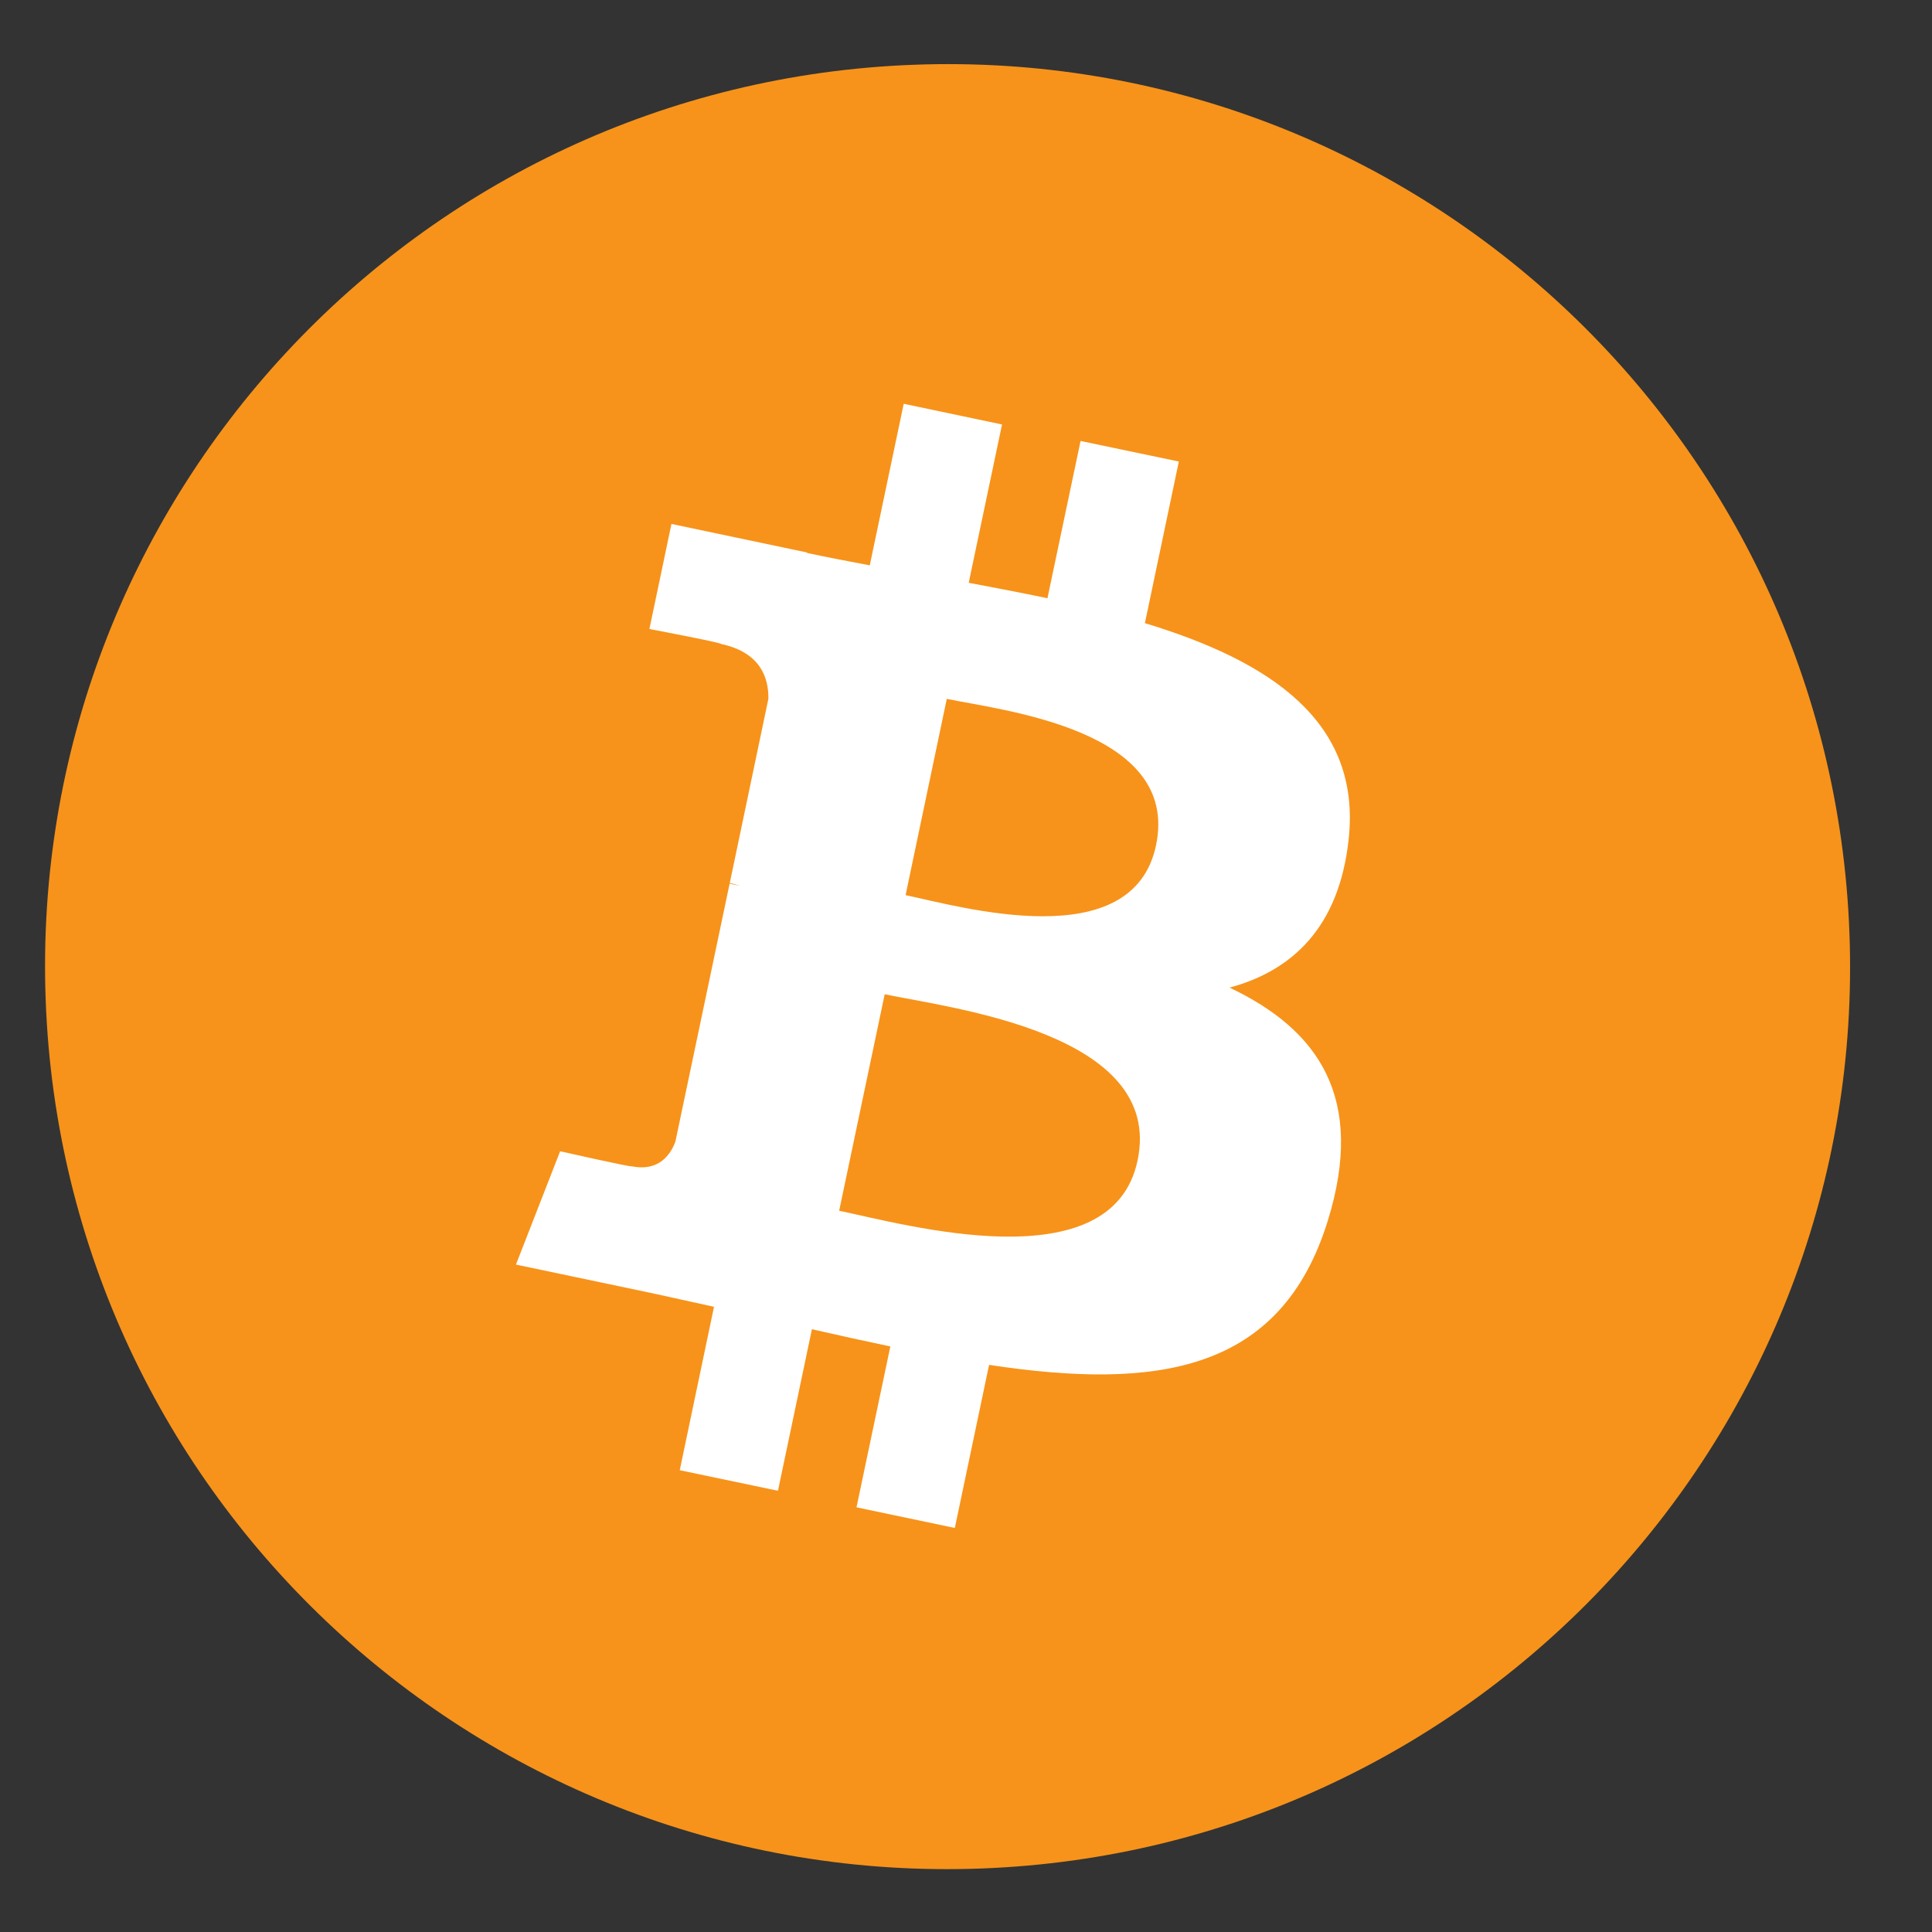 <svg width="37" height="37" viewBox="0 0 37 37" fill="none" xmlns="http://www.w3.org/2000/svg">
<rect x="0" y="0" width="37" height="37" fill="#333333" stroke="none"/>
<g clip-path="url(#clip0_0_2215)">
<path d="M35.419 17.867C35.062 8.328 27.041 0.884 17.502 1.24C7.963 1.596 0.519 9.618 0.875 19.157C1.231 28.696 9.252 36.14 18.791 35.784C28.33 35.428 35.775 27.407 35.419 17.867Z" fill="#F7931A"/>
<path d="M25.827 16.085C26.081 13.81 24.312 12.658 21.926 11.934L22.576 8.839L20.694 8.445L20.06 11.457C19.565 11.353 19.058 11.257 18.552 11.161L19.19 8.129L17.307 7.733L16.657 10.827C16.248 10.749 15.845 10.673 15.455 10.59L15.457 10.581L12.859 10.034L12.437 12.046C12.437 12.046 13.834 12.311 13.806 12.332C14.568 12.493 14.723 12.987 14.715 13.385L13.976 16.91C14.028 16.921 14.095 16.938 14.172 16.964L13.973 16.923L12.935 21.861C12.851 22.093 12.63 22.446 12.096 22.335C12.116 22.362 10.727 22.048 10.727 22.048L9.881 24.218L12.332 24.733C12.788 24.829 13.235 24.932 13.674 25.027L13.018 28.156L14.899 28.55L15.549 25.456C16.064 25.574 16.563 25.683 17.051 25.786L16.403 28.867L18.286 29.262L18.942 26.139C22.147 26.623 24.53 26.291 25.43 23.375C26.155 21.028 25.254 19.722 23.547 18.914C24.756 18.588 25.644 17.751 25.827 16.085ZM21.786 22.223C21.297 24.562 17.348 23.454 16.071 23.187L16.943 19.041C18.22 19.31 22.299 19.784 21.786 22.223ZM22.139 16.189C21.692 18.317 18.405 17.366 17.343 17.143L18.132 13.384C19.195 13.607 22.606 13.97 22.139 16.189Z" fill="white"/>
</g>
<defs>
<clipPath id="clip0_0_2215">
<rect width="34.568" height="34.568" fill="white" transform="translate(0.23 1.885) rotate(-2.137)"/>
</clipPath>
</defs>
</svg>
